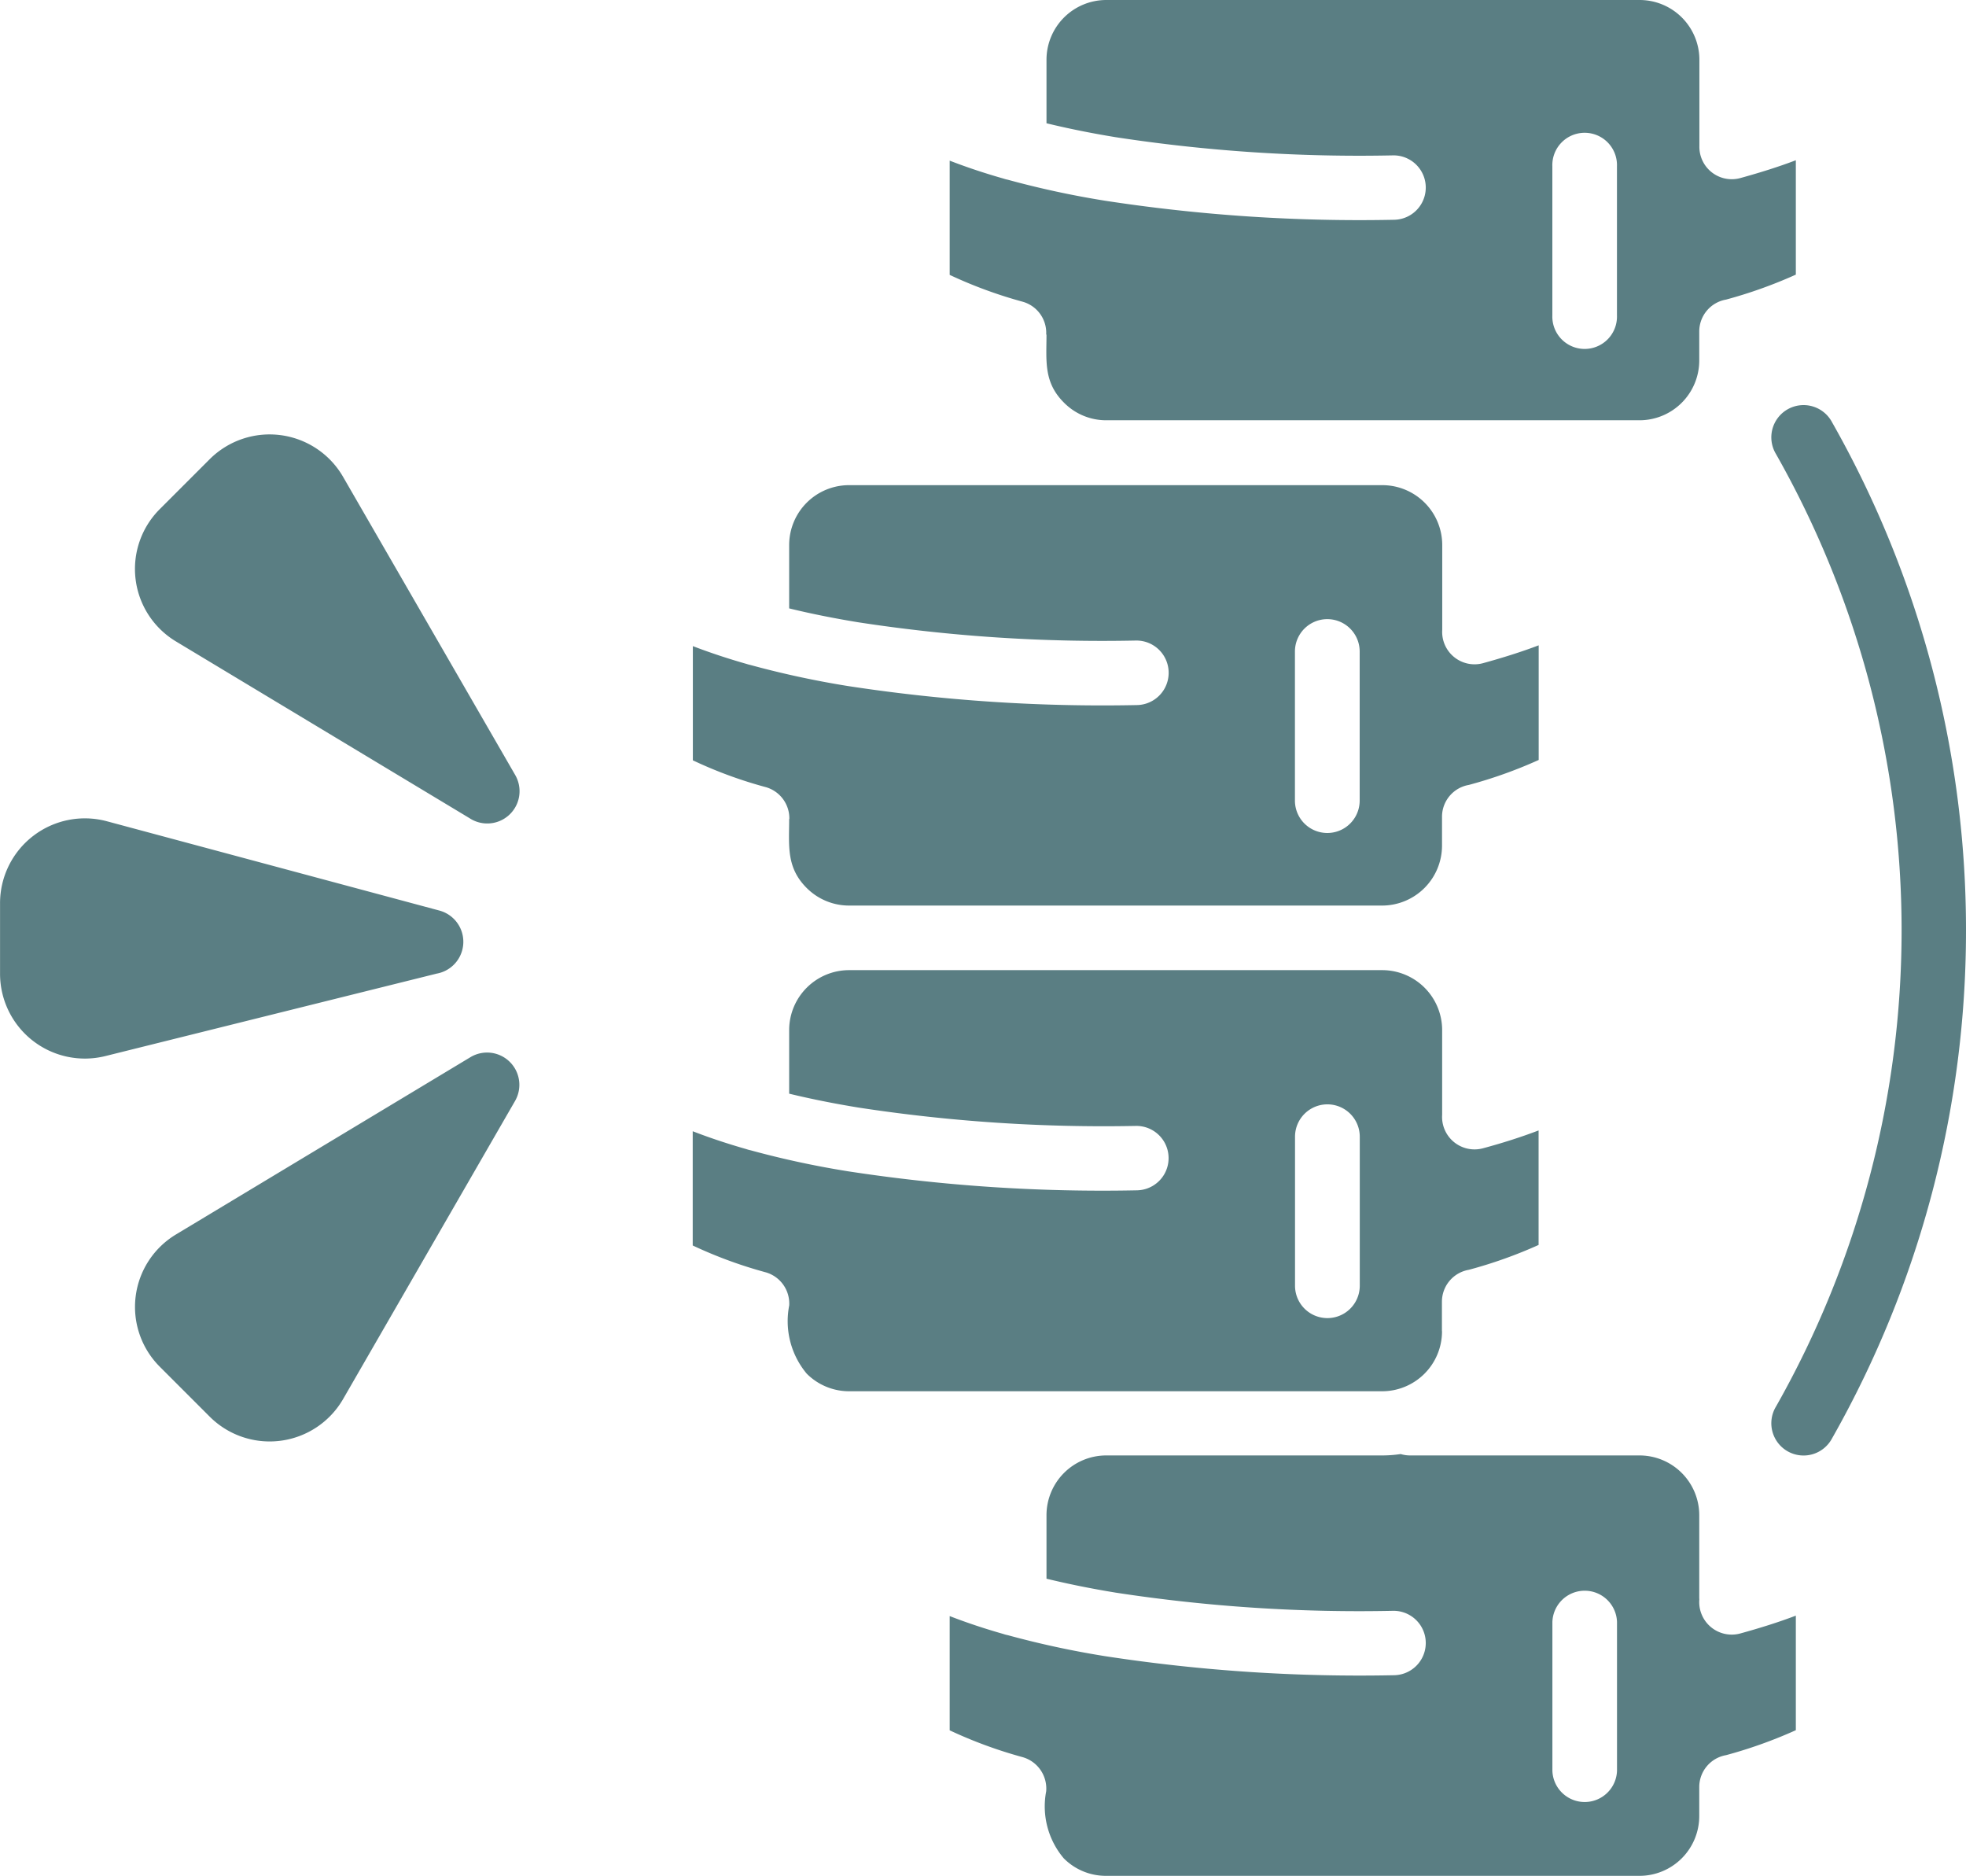 <?xml version="1.0" encoding="UTF-8"?>
<svg xmlns="http://www.w3.org/2000/svg" width="44.03" height="42" viewBox="0 0 44.03 42">
  <path id="Spinal_Disc_Replacement" data-name="Spinal Disc Replacement" d="M33.236,31.5c0,.593-.069,1.07.393,1.529a1.326,1.326,0,0,0,.944.393H46.518a1.339,1.339,0,0,0,1.337-1.337v-.652a.725.725,0,0,1,.6-.713,10.414,10.414,0,0,0,1.563-.559V27.6c-.377.144-.8.277-1.247.4a.725.725,0,0,1-.913-.713V25.349a1.339,1.339,0,0,0-1.337-1.337H34.573a1.339,1.339,0,0,0-1.337,1.337v1.423c.486.118,1,.222,1.55.312A36.025,36.025,0,0,0,41,27.491a.721.721,0,1,1,.018,1.442,37.569,37.569,0,0,1-6.466-.426,20.591,20.591,0,0,1-2.184-.471.73.73,0,0,1-.1-.027c-.426-.121-.826-.255-1.2-.4v2.558a10.113,10.113,0,0,0,1.632.6.723.723,0,0,1,.529.739Zm11.329-3.764a.724.724,0,1,1,1.447,0v3.338a.724.724,0,1,1-1.447,0Zm3.29,32.075V57.937A1.339,1.339,0,0,0,46.518,56.6h-5.14a.721.721,0,0,1-.209-.031,2.8,2.8,0,0,1-.415.031H34.573a1.339,1.339,0,0,0-1.337,1.337V59.36c.486.118,1,.222,1.55.312A36.025,36.025,0,0,0,41,60.079a.721.721,0,1,1,.018,1.442,37.569,37.569,0,0,1-6.466-.426,20.591,20.591,0,0,1-2.184-.471.731.731,0,0,1-.1-.027c-.426-.121-.826-.255-1.2-.4v2.558a10.113,10.113,0,0,0,1.632.6.731.731,0,0,1,.529.765,1.8,1.8,0,0,0,.393,1.5,1.326,1.326,0,0,0,.944.393H46.518a1.339,1.339,0,0,0,1.337-1.337v-.652a.725.725,0,0,1,.6-.713,10.414,10.414,0,0,0,1.563-.559V60.187c-.377.144-.8.277-1.247.4a.728.728,0,0,1-.913-.775Zm-1.842,3.852a.724.724,0,0,1-1.447,0V60.326a.724.724,0,0,1,1.447,0ZM27.473,42.343c0,.6-.072,1.088.393,1.552a1.341,1.341,0,0,0,.944.393H40.755a1.343,1.343,0,0,0,1.339-1.337V42.3a.723.723,0,0,1,.6-.713,10.257,10.257,0,0,0,1.565-.559V38.461c-.377.144-.8.277-1.247.4a.725.725,0,0,1-.913-.749v-1.9a1.342,1.342,0,0,0-1.339-1.337H28.81a1.341,1.341,0,0,0-1.337,1.337v1.422c.487.119,1.007.223,1.552.312a36.008,36.008,0,0,0,6.217.408.722.722,0,0,1,.015,1.445,37.6,37.6,0,0,1-6.466-.426A20.782,20.782,0,0,1,26.6,38.9a.716.716,0,0,1-.077-.021c-.43-.122-.833-.257-1.207-.4v2.557a9.708,9.708,0,0,0,1.632.6.727.727,0,0,1,.529.718ZM38.8,38.6a.725.725,0,0,1,1.45,0v3.338a.725.725,0,0,1-1.45,0Zm3.292,15.211v-.654a.725.725,0,0,1,.6-.713,10.245,10.245,0,0,0,1.565-.557V49.323c-.377.144-.8.28-1.247.4a.727.727,0,0,1-.913-.752v-1.9a1.343,1.343,0,0,0-1.339-1.337H28.81a1.343,1.343,0,0,0-1.337,1.337V48.5c.487.118,1.007.222,1.552.311a36.254,36.254,0,0,0,6.217.411.721.721,0,0,1,.015,1.442,37.6,37.6,0,0,1-6.466-.426,20.59,20.59,0,0,1-2.184-.471.718.718,0,0,1-.094-.026c-.428-.122-.829-.256-1.2-.4v2.558a9.955,9.955,0,0,0,1.632.6.727.727,0,0,1,.529.742,1.832,1.832,0,0,0,.393,1.529,1.341,1.341,0,0,0,.944.393H40.755a1.342,1.342,0,0,0,1.339-1.337ZM40.252,52.8a.725.725,0,0,1-1.45,0V49.464a.725.725,0,0,1,1.45,0Zm13.577-7.96a23.032,23.032,0,0,1-3,11.378.722.722,0,1,1-1.255-.713,21.619,21.619,0,0,0,0-21.326.722.722,0,1,1,1.255-.713A23.027,23.027,0,0,1,53.829,44.843ZM21.338,48.656l-3.854,6.68a1.9,1.9,0,0,1-2.989.395l-1.113-1.113a1.893,1.893,0,0,1,.367-2.971l6.592-3.968A.723.723,0,0,1,21.338,48.656Zm-1.744-2.848-7.436,1.85A1.9,1.9,0,0,1,9.8,45.815V44.237A1.9,1.9,0,0,1,12.191,42.4l7.449,2a.724.724,0,0,1-.046,1.409Zm1.744-4.442a.723.723,0,0,1-1.024.965l-6.566-3.952a1.893,1.893,0,0,1-.367-2.971l1.113-1.113a1.9,1.9,0,0,1,2.992.4Z" transform="translate(-9.799 -24.012)" fill="#5a7e83"></path>
</svg>
